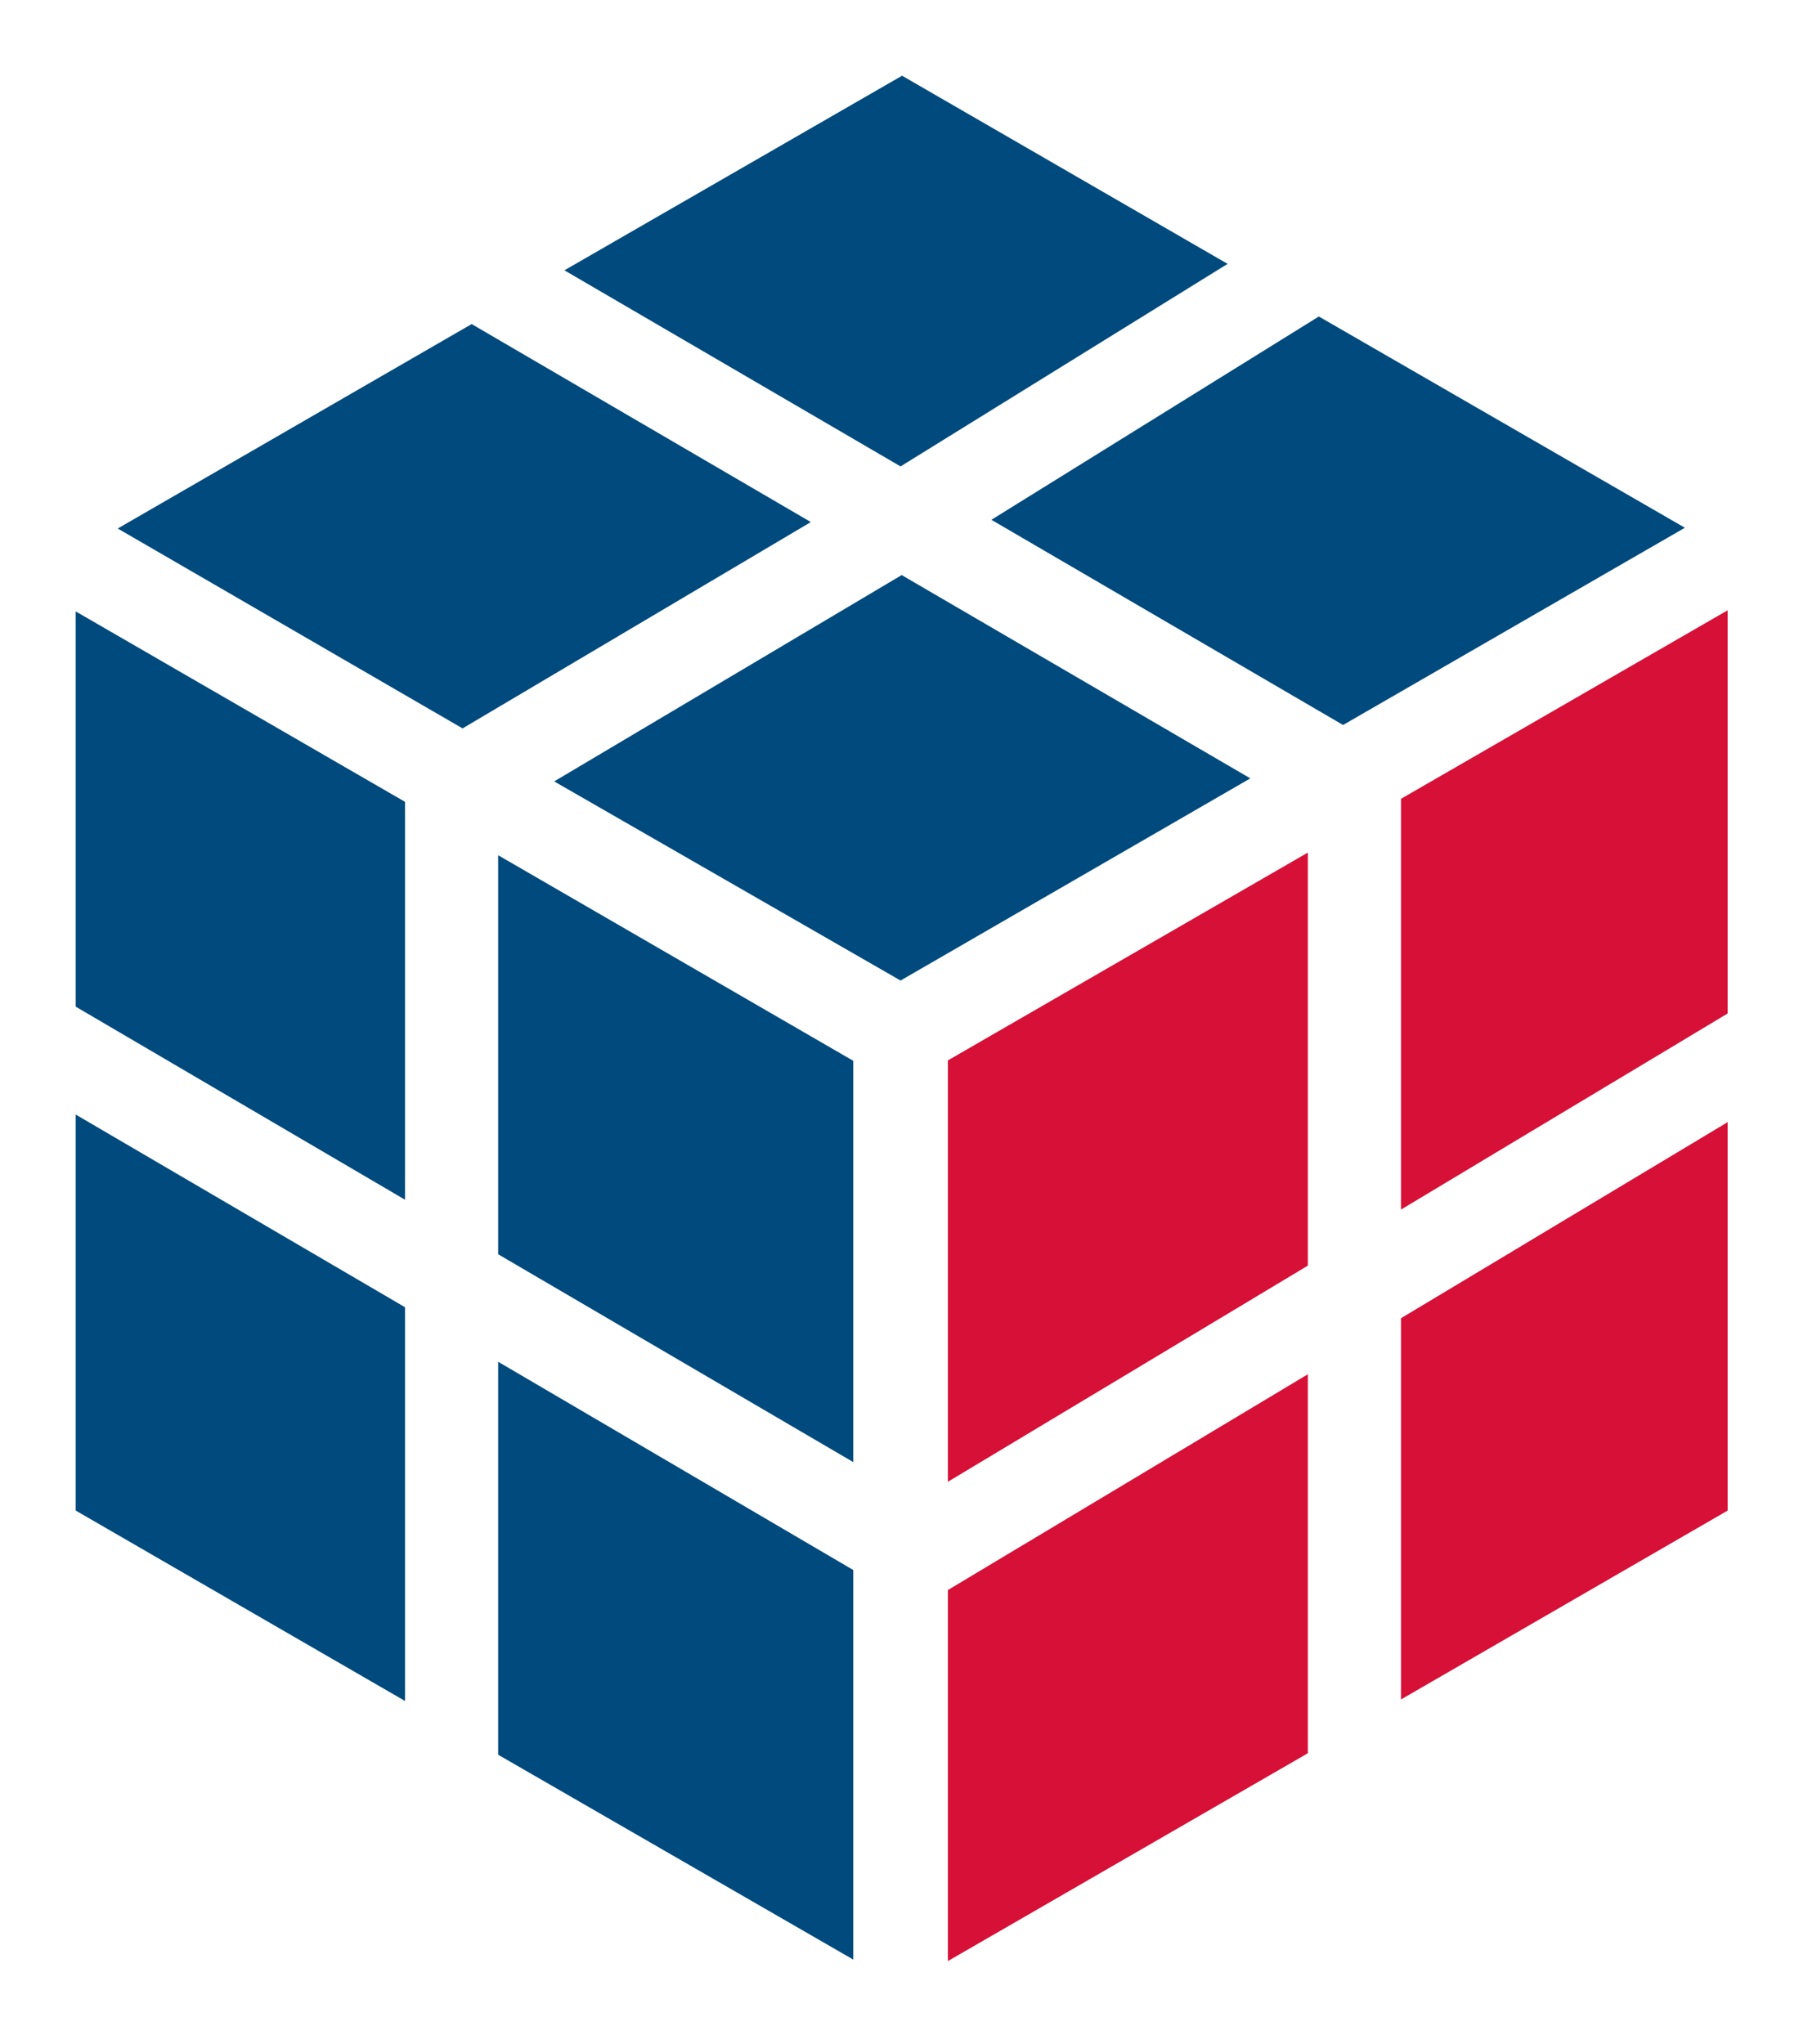 <?xml version="1.0" encoding="UTF-8"?>
<svg xmlns="http://www.w3.org/2000/svg" width="48" height="54" viewBox="0 0 48 54">
  <g id="smartdeal-favicon" transform="translate(-9887 -3285)">
    <g id="smartdeal-logo" transform="translate(9889 3287)">
      <path id="Pfad_703" data-name="Pfad 703" d="M20.54,26.02l-9.38-5.43V31.13l9.38,5.49Z" fill="#004a7d"></path>
      <path id="Pfad_704" data-name="Pfad 704" d="M8.7,29.69V19.18L0,14.15V24.59Z" fill="#004a7d"></path>
      <path id="Pfad_705" data-name="Pfad 705" d="M11.16,33.97V44.35l9.38,5.41V39.47Z" fill="#004a7d"></path>
      <path id="Pfad_706" data-name="Pfad 706" d="M8.7,32.53,0,27.44V37.9l8.7,5.03Z" fill="#004a7d"></path>
      <path id="Pfad_707" data-name="Pfad 707" d="M43.64,14.12,35.01,19.1V29.95l8.63-5.18Z" fill="#d61036"></path>
      <path id="Pfad_708" data-name="Pfad 708" d="M32.55,20.52l-9.51,5.49V37.14l9.51-5.71Z" fill="#d61036"></path>
      <path id="Pfad_709" data-name="Pfad 709" d="M32.55,34.3,23.04,40v9.8l9.51-5.49Z" fill="#d61036"></path>
      <path id="Pfad_710" data-name="Pfad 710" d="M35.01,32.82V42.89l8.63-4.99V27.64Z" fill="#d61036"></path>
      <path id="Pfad_711" data-name="Pfad 711" d="M31.03,18.56l-9.21-5.37-9.18,5.45,9.15,5.26Z" fill="#004a7d"></path>
      <path id="Pfad_712" data-name="Pfad 712" d="M10.46,6.56l-9.35,5.4,9.11,5.28,9.2-5.45Z" fill="#004a7d"></path>
      <path id="Pfad_713" data-name="Pfad 713" d="M21.79,10.32l8.64-5.35L21.83,0,12.91,5.14Z" fill="#004a7d"></path>
      <path id="Pfad_714" data-name="Pfad 714" d="M33.48,17.15l9.03-5.21L32.84,6.36l-8.65,5.37Z" fill="#004a7d"></path>
    </g>
    <rect id="Rechteck_108" data-name="Rechteck 108" width="48" height="54" transform="translate(9887 3285)" fill="none"></rect>
  </g>
</svg>
